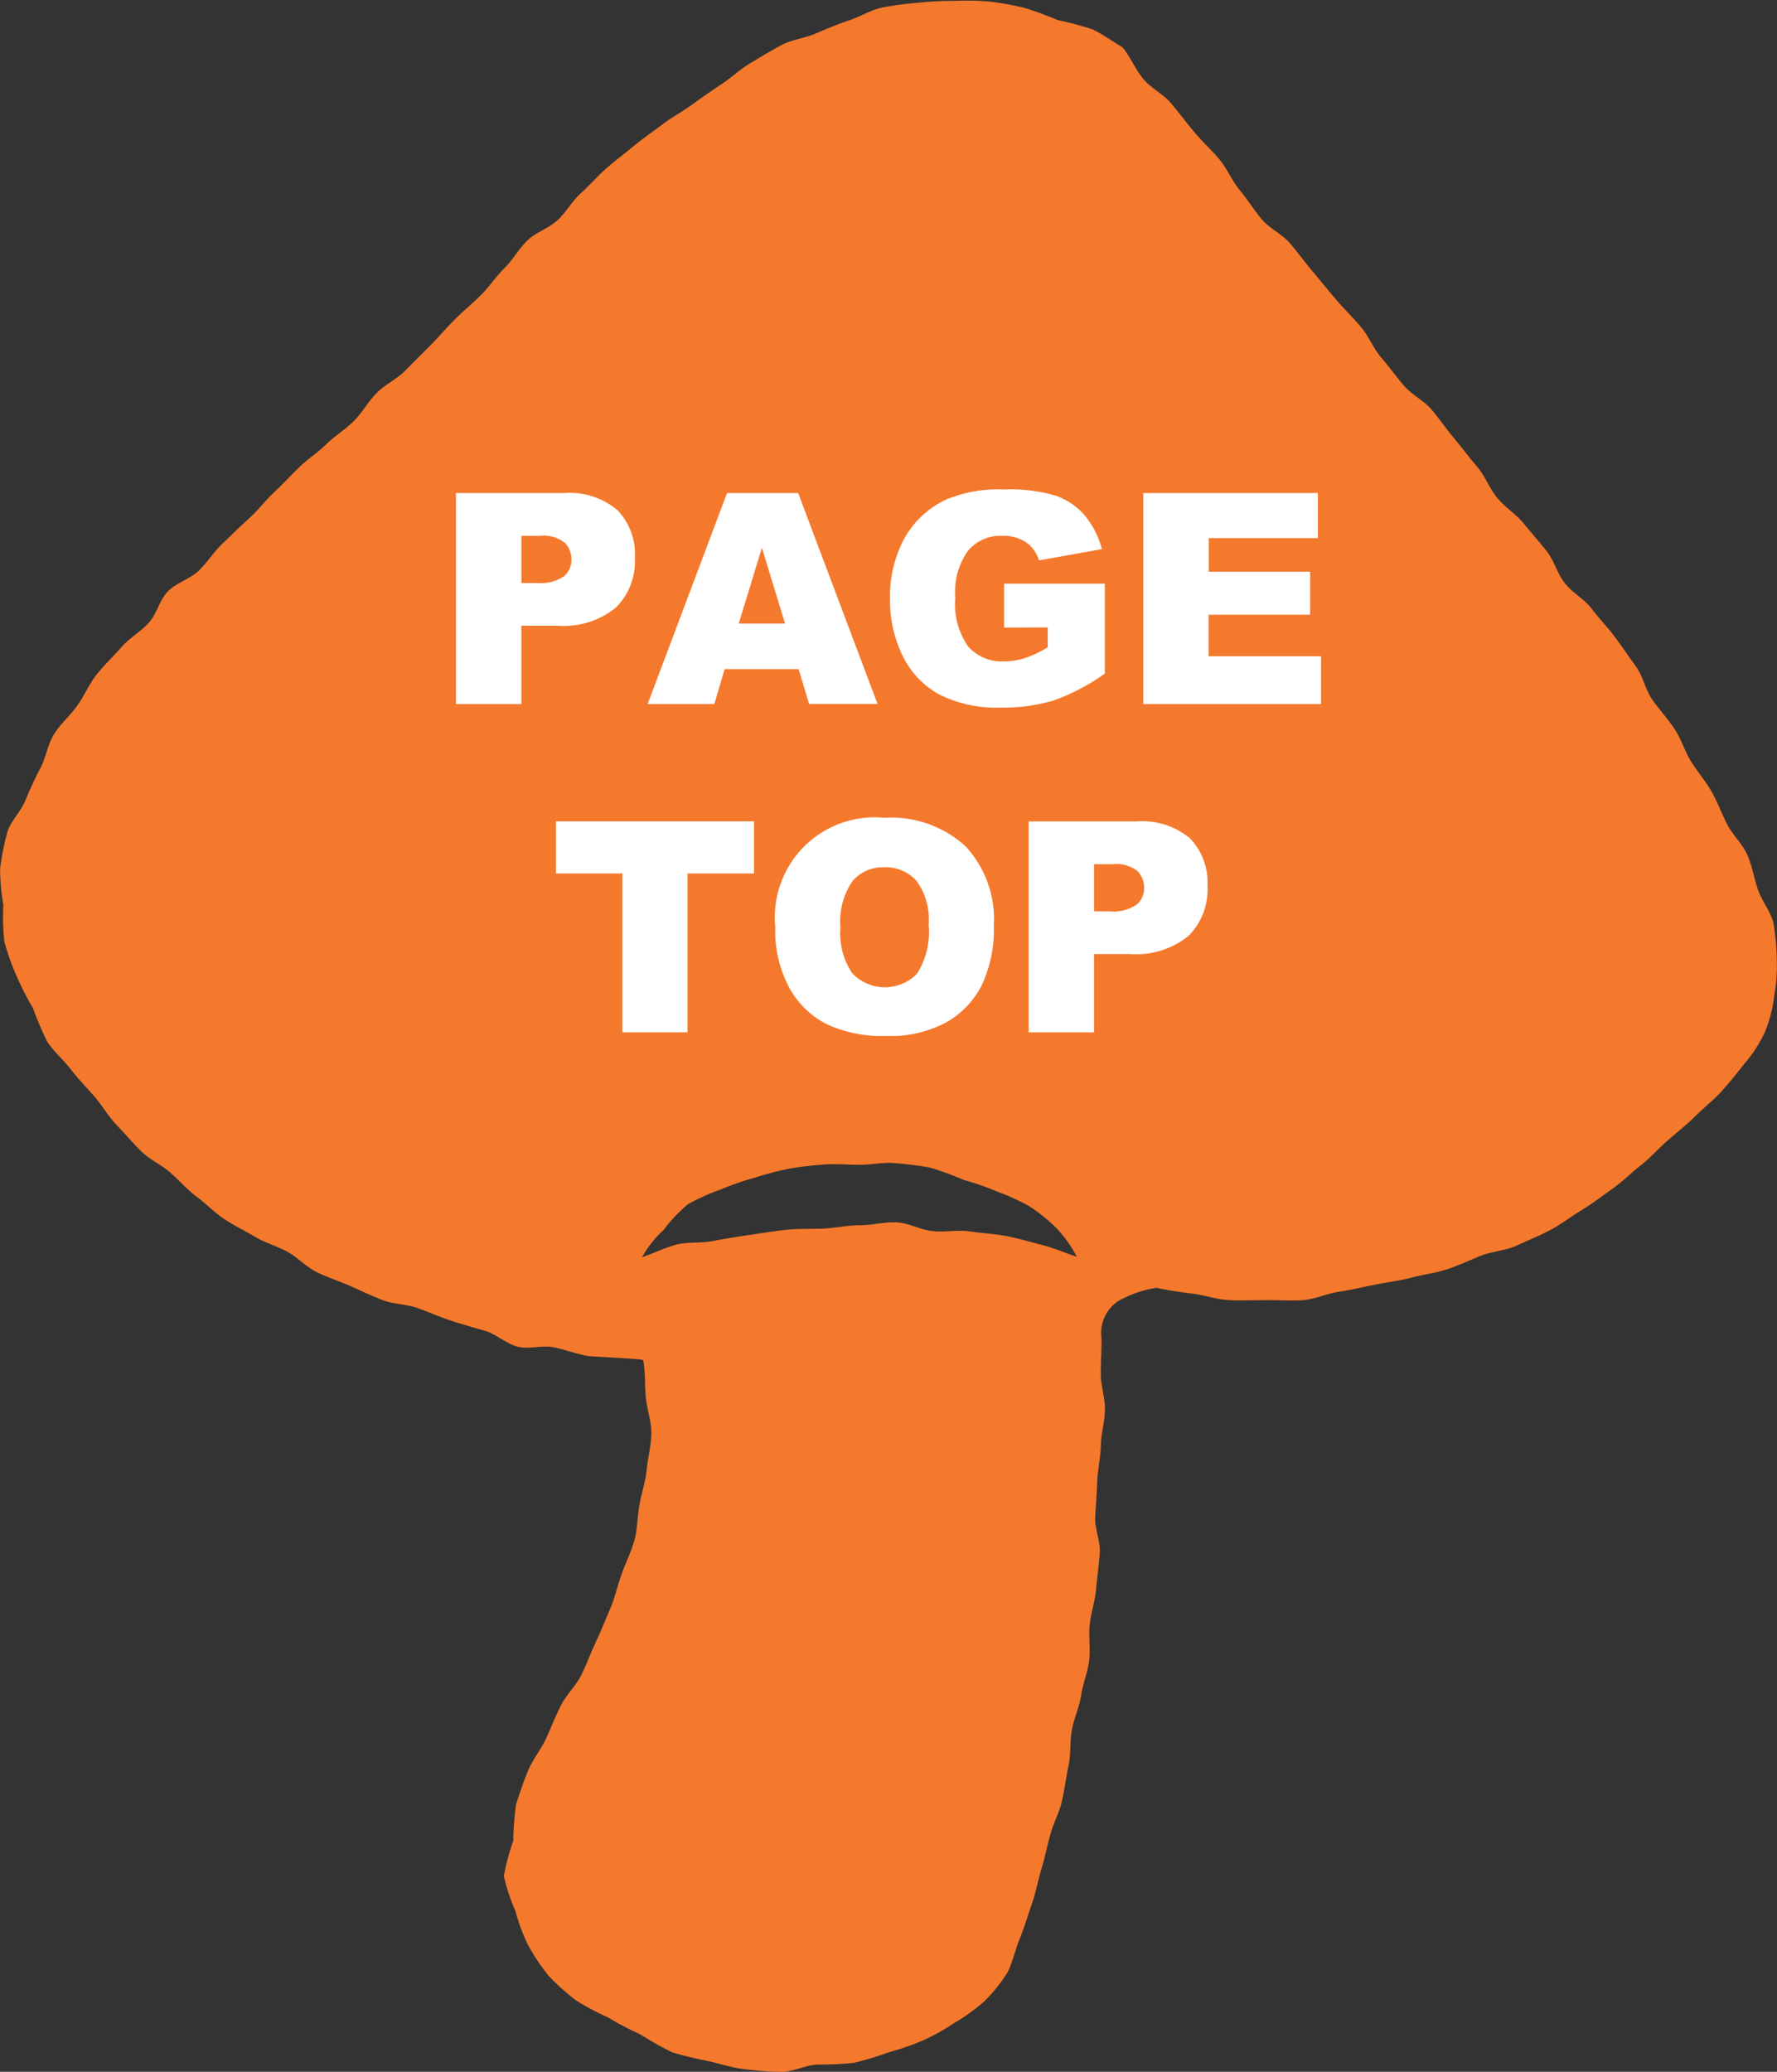 <svg id="トップへ戻る" xmlns="http://www.w3.org/2000/svg" xmlns:xlink="http://www.w3.org/1999/xlink" width="53.716" height="62.605" viewBox="0 0 53.716 62.605">
  <rect x="0" y="0" width="53.716" height="62.605" fill="#333333" stroke="none"/>
  <defs>
    <clipPath id="clip-path">
      <rect id="長方形_184" data-name="長方形 184" width="53.716" height="62.605" fill="none"/>
    </clipPath>
    <clipPath id="clip-path-2">
      <rect id="長方形_183" data-name="長方形 183" width="26.153" height="16.514" fill="none"/>
    </clipPath>
  </defs>
  <g id="グループ_312" data-name="グループ 312" transform="translate(0 0)">
    <g id="グループ_311" data-name="グループ 311" transform="translate(0 0)" clip-path="url(#clip-path)">
      <path id="パス_548" data-name="パス 548" d="M33.95,1.435c-.32-.187-.615-.407-.932-.556A10.155,10.155,0,0,0,31.967.6a9.74,9.74,0,0,0-1.014-.37,9.062,9.062,0,0,0-1.063-.19,9.137,9.137,0,0,0-1.08-.018A9.361,9.361,0,0,0,27.736.08a10.229,10.229,0,0,0-1.072.142C26.318.3,26,.5,25.657.614s-.664.251-1,.394-.705.18-1.028.347-.621.356-.935.542-.571.434-.874.635-.591.4-.885.615-.609.379-.9.6-.585.419-.864.65-.567.445-.839.682-.5.509-.771.752-.443.573-.707.819-.649.358-.909.608-.436.582-.693.836-.454.557-.708.812-.536.48-.789.736-.49.53-.743.787-.51.51-.765.768-.606.417-.861.673-.433.591-.687.845-.574.448-.832.7-.564.451-.822.7-.5.515-.76.757-.481.539-.745.777c-.28.251-.539.513-.8.758s-.472.579-.728.829-.681.369-.931.623c-.263.27-.346.7-.588.958-.256.279-.592.468-.826.737-.248.288-.521.541-.742.819-.236.3-.379.65-.585.938-.221.311-.51.559-.7.858-.2.323-.251.714-.414,1.025-.178.338-.324.664-.458.987-.146.355-.457.637-.551.975a7.938,7.938,0,0,0-.215,1.092,6.762,6.762,0,0,0,.1,1.1,6.705,6.705,0,0,0,.03,1.1A7.221,7.221,0,0,0,.5,29.485a8.492,8.492,0,0,0,.493.966,10.184,10.184,0,0,0,.43,1.013c.195.3.481.541.71.836s.471.542.716.822.417.6.676.868.484.541.751.8.6.4.871.637.5.507.792.725.538.477.838.678.623.352.932.538.661.28.978.452.568.46.891.618.669.267,1,.413.653.3.988.43.72.119,1.059.241.664.268,1.005.379.684.209,1.028.308.643.393.99.48.751-.055,1.1.02.688.2,1.037.265c.73.047,1.654.087,1.66.125.065.37.043.742.075,1.1.034.373.168.734.168,1.089,0,.373-.1.739-.137,1.094-.035.37-.154.719-.219,1.071s-.061.739-.155,1.086-.268.685-.388,1.025-.2.707-.343,1.04-.279.678-.433,1.005-.28.679-.44,1-.455.6-.617.92-.3.673-.449,1-.4.628-.539.958-.257.693-.37,1.034a9.866,9.866,0,0,0-.084,1.1,7.58,7.58,0,0,0-.285,1.057,5.606,5.606,0,0,0,.349,1.056,5.607,5.607,0,0,0,.384,1.033,6.044,6.044,0,0,0,.617.926,6.763,6.763,0,0,0,.826.745,7.7,7.7,0,0,0,.975.518,8.512,8.512,0,0,0,.964.506,9.954,9.954,0,0,0,.97.547c.349.111.716.189,1.077.265s.722.2,1.087.244.746.078,1.113.084.737-.193,1.1-.221a11.015,11.015,0,0,0,1.107-.049,9.214,9.214,0,0,0,1.062-.32,8.2,8.2,0,0,0,1.04-.359,6.63,6.63,0,0,0,.964-.539,5.523,5.523,0,0,0,.9-.653,4.792,4.792,0,0,0,.7-.879c.154-.321.23-.69.37-1.028s.235-.678.356-1.024.18-.693.286-1.043.175-.693.27-1.045.273-.667.353-1.019.125-.707.2-1.062.037-.722.1-1.08.227-.691.28-1.049.2-.7.244-1.06-.021-.731.018-1.089.161-.713.193-1.074.084-.722.11-1.081-.158-.737-.137-1.1.047-.723.062-1.081.1-.72.108-1.078.119-.728.123-1.086-.128-.725-.126-1.08.027-.725.023-1.078a1.153,1.153,0,0,1,.484-1.1,3.288,3.288,0,0,1,1.177-.414c.344.075.725.129,1.107.177.355.044.713.177,1.1.195.359.018.731,0,1.112,0,.361-.006.736.026,1.113,0,.362-.029.716-.2,1.091-.256s.716-.139,1.086-.213.725-.114,1.089-.21.727-.137,1.084-.253.682-.276,1.033-.413.742-.149,1.083-.308.685-.294,1.017-.471.624-.408.944-.6.609-.423.918-.638.564-.478.861-.711.536-.506.818-.755.567-.469.835-.734.557-.489.81-.769.474-.568.711-.862a3.9,3.9,0,0,0,.586-.923A4.06,4.06,0,0,0,53.63,30.1a5.121,5.121,0,0,0,.079-1.1,7.277,7.277,0,0,0-.1-1.109c-.079-.343-.343-.652-.469-1.013-.117-.334-.171-.707-.323-1.056-.143-.324-.439-.588-.612-.925-.161-.318-.286-.664-.472-.992-.178-.311-.423-.588-.621-.909-.187-.3-.289-.67-.5-.984s-.452-.57-.666-.876-.276-.7-.493-1-.42-.6-.643-.9-.477-.556-.7-.851-.58-.475-.81-.769-.318-.681-.55-.972-.466-.556-.7-.841-.561-.481-.794-.766-.359-.649-.6-.932-.455-.573-.693-.856-.442-.585-.679-.867-.6-.449-.844-.733-.451-.573-.69-.853-.375-.641-.612-.921-.5-.538-.742-.818-.468-.567-.707-.848-.452-.579-.691-.859-.615-.443-.854-.725-.43-.6-.669-.886-.379-.649-.617-.932-.516-.533-.754-.818-.461-.582-.7-.868-.612-.458-.848-.746-.381-.649-.614-.937M19.407,37.987a3.335,3.335,0,0,1,.655-.829,4.6,4.6,0,0,1,.743-.781,6.818,6.818,0,0,1,.982-.439,8.258,8.258,0,0,1,1.008-.35,10.013,10.013,0,0,1,1.036-.274c.347-.064.705-.1,1.065-.129s.714.006,1.072.008.722-.082,1.077-.05a10.763,10.763,0,0,1,1.071.134,9.839,9.839,0,0,1,1.016.373A8.15,8.15,0,0,1,30.139,36a6.5,6.5,0,0,1,.976.446,5,5,0,0,1,.835.676,3.812,3.812,0,0,1,.6.851c-.35-.114-.67-.26-1.033-.353s-.719-.2-1.084-.271-.74-.088-1.109-.142-.751.026-1.121-.009-.728-.248-1.1-.265-.749.088-1.119.087-.742.085-1.11.1-.748,0-1.115.038-.737.1-1.1.154-.739.111-1.1.183-.765.02-1.116.111c-.367.1-.7.268-1.045.382" transform="translate(0 0.005)" fill="#f5792c"/>
    </g>
  </g>
  <g id="グループ_310" data-name="グループ 310" transform="translate(13.782 14.79)">
    <g id="グループ_309" data-name="グループ 309" transform="translate(0 0)" clip-path="url(#clip-path-2)">
      <path id="パス_541" data-name="パス 541" d="M0,.223H3.274a2.241,2.241,0,0,1,1.6.509A1.906,1.906,0,0,1,5.409,2.18a1.966,1.966,0,0,1-.58,1.509,2.515,2.515,0,0,1-1.772.543H1.979V6.6H0ZM1.979,2.941h.482a1.241,1.241,0,0,0,.8-.2.638.638,0,0,0,.23-.507.706.706,0,0,0-.2-.509,1.036,1.036,0,0,0-.752-.209H1.979Z" transform="translate(0 -0.114)" fill="#fff"/>
      <path id="パス_542" data-name="パス 542" d="M16.463,5.545H14.227L13.916,6.6H11.9L14.3.223H16.45l2.4,6.374H16.782Zm-.409-1.378-.7-2.291-.7,2.291Z" transform="translate(-6.105 -0.114)" fill="#fff"/>
      <path id="パス_543" data-name="パス 543" d="M30.382,4.174V2.848h3.044V5.565a6.231,6.231,0,0,1-1.546.811,5.254,5.254,0,0,1-1.593.215,3.871,3.871,0,0,1-1.85-.387,2.647,2.647,0,0,1-1.109-1.152A3.79,3.79,0,0,1,26.934,3.3a3.667,3.667,0,0,1,.431-1.815A2.789,2.789,0,0,1,28.626.308,4.1,4.1,0,0,1,30.369,0a4.894,4.894,0,0,1,1.58.191,2.056,2.056,0,0,1,.87.593,2.642,2.642,0,0,1,.519,1.02l-1.9.34a1.029,1.029,0,0,0-.4-.552,1.246,1.246,0,0,0-.715-.191,1.288,1.288,0,0,0-1.032.45,2.163,2.163,0,0,0-.385,1.424A2.232,2.232,0,0,0,29.3,4.752a1.368,1.368,0,0,0,1.085.443,2.062,2.062,0,0,0,.63-.1,3.407,3.407,0,0,0,.687-.326v-.6Z" transform="translate(-13.812 0)" fill="#fff"/>
      <path id="パス_544" data-name="パス 544" d="M42.649.223h5.278V1.584h-3.3V2.6h3.065V3.9H44.623V5.154h3.4V6.6H42.649Z" transform="translate(-21.871 -0.114)" fill="#fff"/>
      <path id="パス_545" data-name="パス 545" d="M6.207,20.588h5.987v1.574H10.185v4.8H8.215v-4.8H6.207Z" transform="translate(-3.183 -10.558)" fill="#fff"/>
      <path id="パス_546" data-name="パス 546" d="M19.816,23.665a3.018,3.018,0,0,1,3.292-3.3,3.333,3.333,0,0,1,2.452.855,3.222,3.222,0,0,1,.861,2.394,3.929,3.929,0,0,1-.376,1.833,2.682,2.682,0,0,1-1.087,1.113,3.592,3.592,0,0,1-1.772.4,4.076,4.076,0,0,1-1.785-.343,2.688,2.688,0,0,1-1.146-1.087,3.61,3.61,0,0,1-.439-1.861m1.97.009a2.14,2.14,0,0,0,.358,1.387,1.359,1.359,0,0,0,1.959.009,2.36,2.36,0,0,0,.348-1.483,1.969,1.969,0,0,0-.363-1.315,1.241,1.241,0,0,0-.985-.415,1.2,1.2,0,0,0-.956.421,2.144,2.144,0,0,0-.361,1.4" transform="translate(-10.162 -10.443)" fill="#fff"/>
      <path id="パス_547" data-name="パス 547" d="M35.531,20.588h3.274a2.24,2.24,0,0,1,1.6.509,1.907,1.907,0,0,1,.533,1.447,1.966,1.966,0,0,1-.58,1.509,2.515,2.515,0,0,1-1.772.543H37.51v2.365H35.531Zm1.979,2.718h.483a1.241,1.241,0,0,0,.8-.2.638.638,0,0,0,.23-.507.708.708,0,0,0-.2-.509,1.038,1.038,0,0,0-.752-.209H37.51Z" transform="translate(-18.22 -10.557)" fill="#fff"/>
    </g>
  </g>
</svg>

